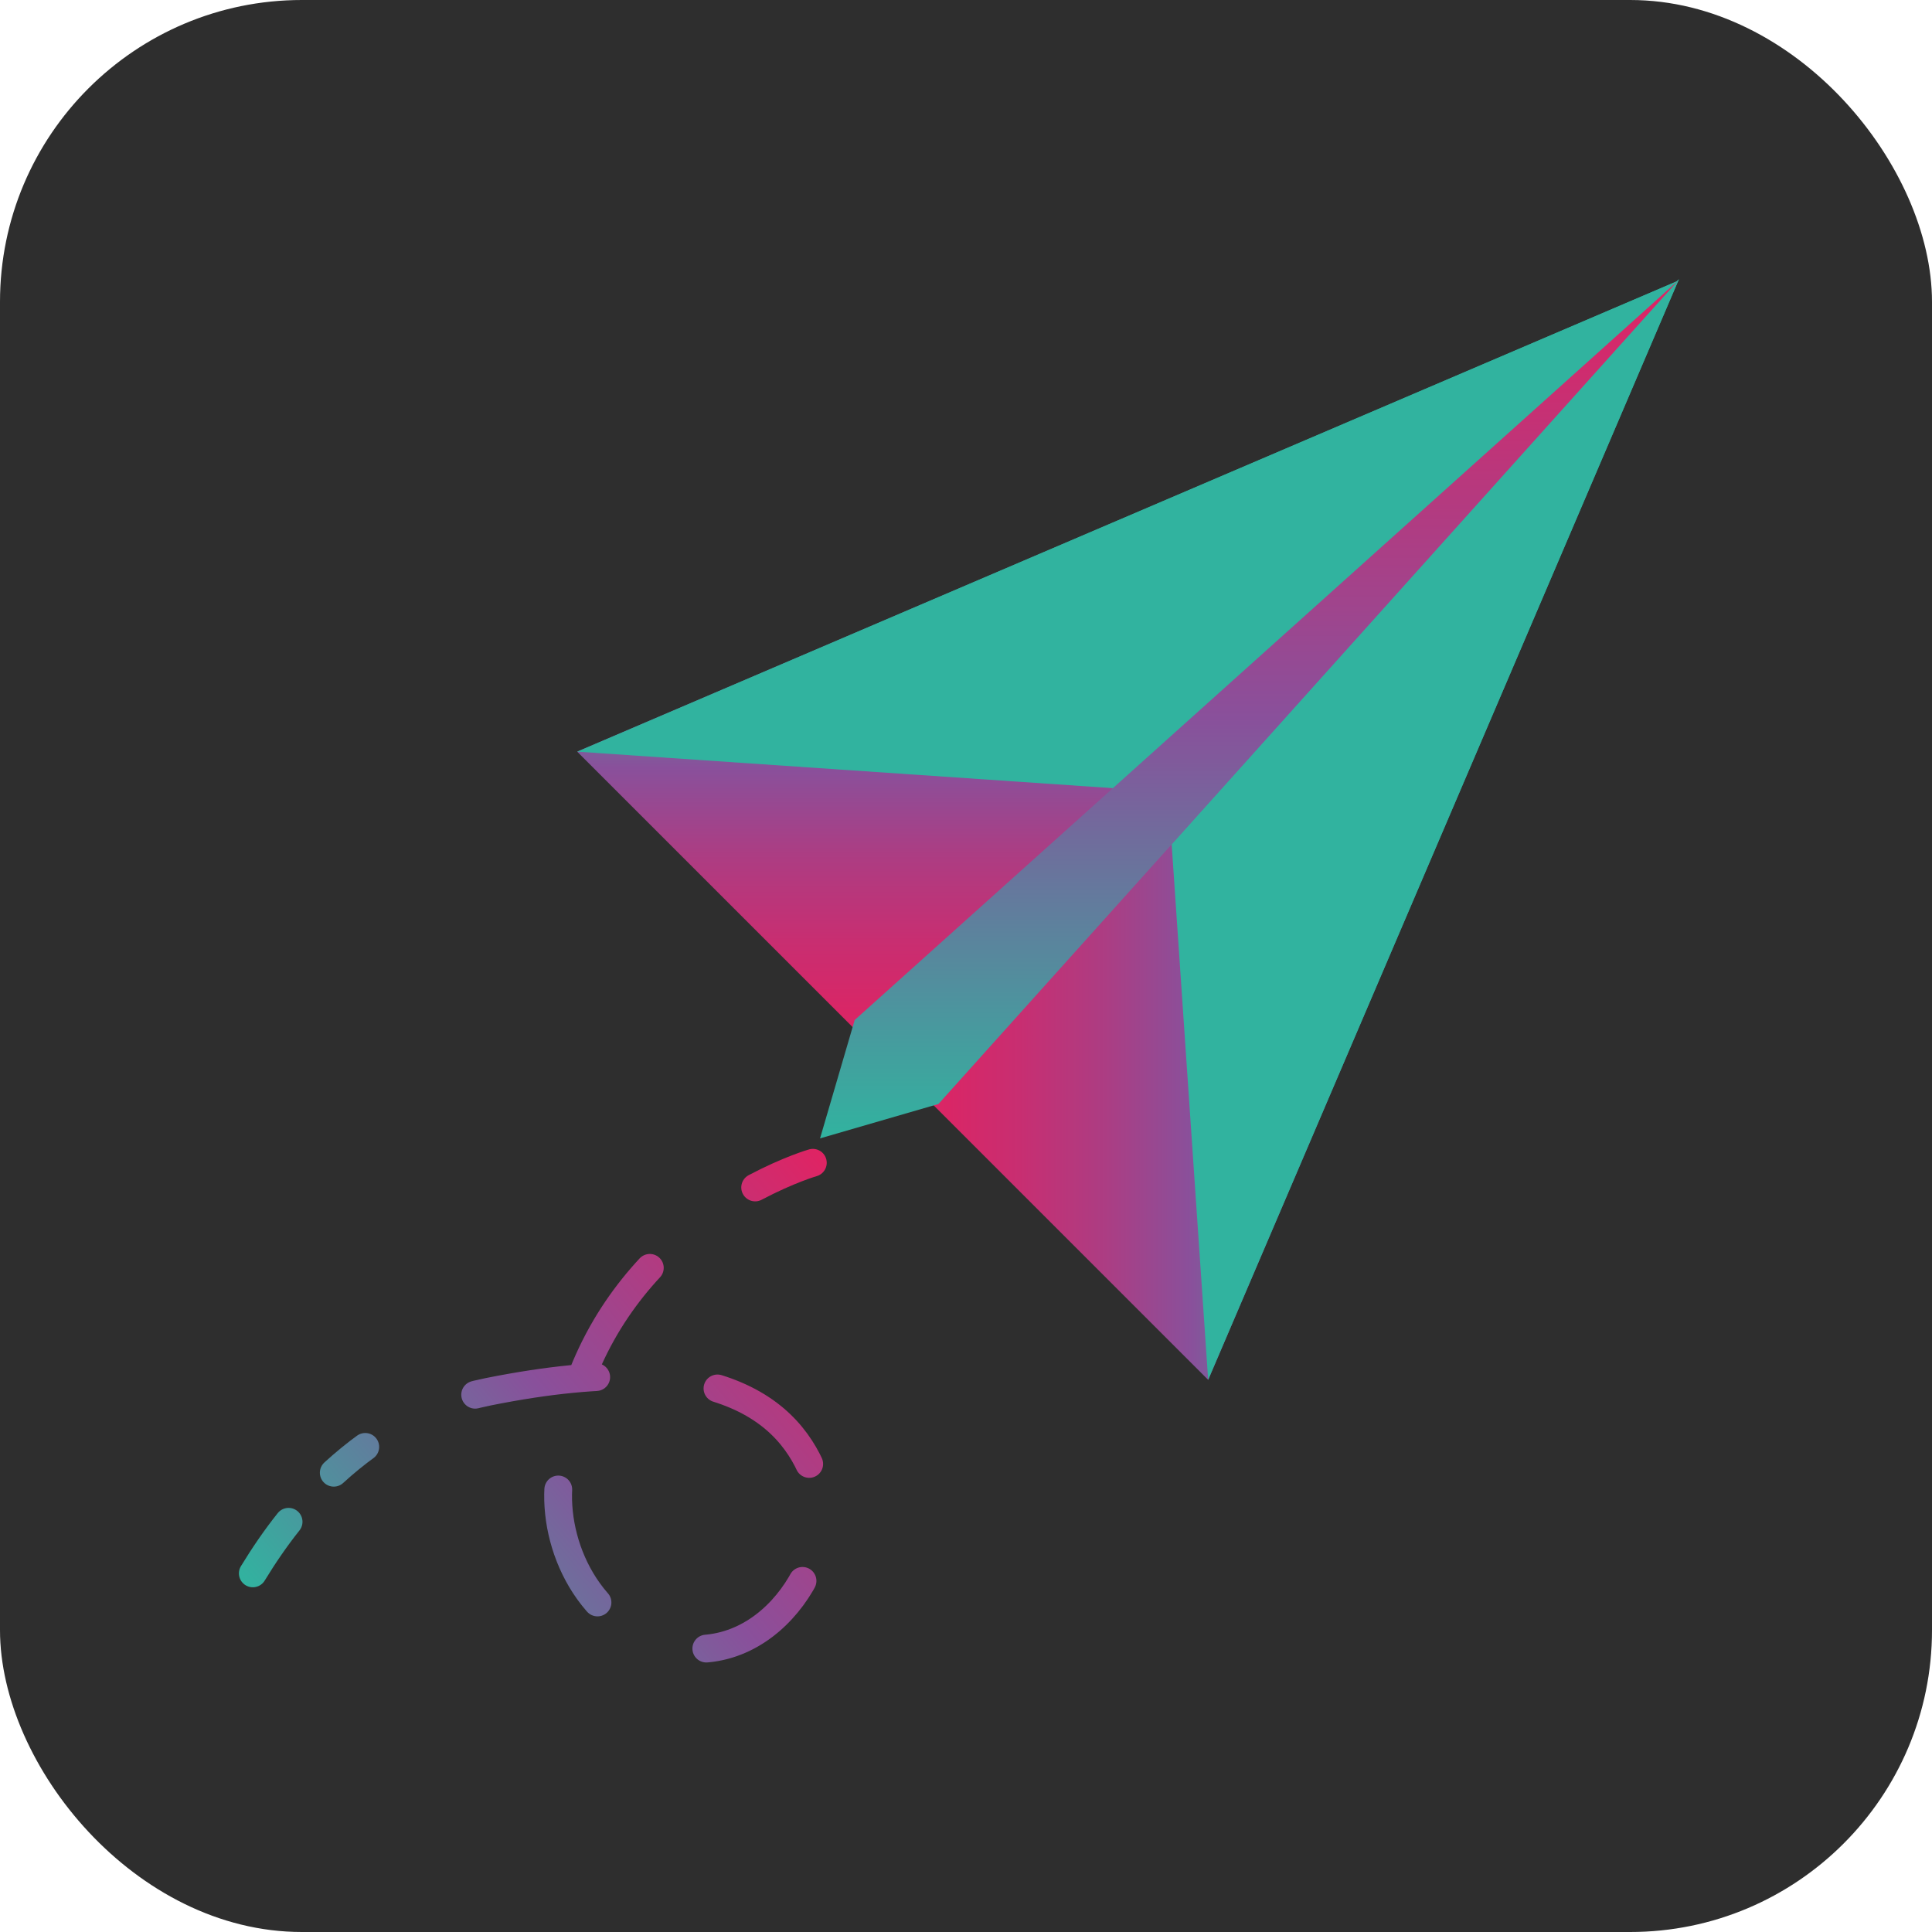 <svg width="512" height="512" viewBox="0 0 512 512" fill="none" xmlns="http://www.w3.org/2000/svg">
<g id="favicon_dark">
<rect id="Rectangle 1" width="512" height="512" rx="80" fill="#2E2E2E"/>
<g id="Group">
<g id="Group_2">
<path id="Vector" d="M215.409 308.149C215.409 308.149 209.017 309.985 200.128 314.688" stroke="url(#paint0_linear_1_157)" stroke-width="7.368" stroke-miterlimit="10" stroke-linecap="round"/>
<path id="Vector_2" d="M172.209 335.994C159.939 349.218 149.433 368.1 147.964 394.329C147.009 411.3 157.221 432.46 179.262 436.501C205.564 441.276 222.242 410.639 216.732 393.668C211.001 375.961 193.809 355.904 129.376 368.835C113.359 372.067 99.767 379.929 88.453 390.288" stroke="url(#paint1_linear_1_157)" stroke-width="7.368" stroke-miterlimit="10" stroke-linecap="round" stroke-dasharray="32.45 32.45"/>
<path id="Vector_3" d="M76.478 403.292C73.025 407.627 69.865 412.256 67 416.958" stroke="url(#paint2_linear_1_157)" stroke-width="7.368" stroke-miterlimit="10" stroke-linecap="round"/>
</g>
<g id="Group_3">
<g id="Group_4">
<g id="Group_5">
<path id="Vector_4" d="M236.716 282.214L320.178 365.676L444.93 74" fill="url(#paint3_linear_1_157)"/>
<path id="Vector_5" d="M444.93 74L320.178 365.676L309.524 209.405" fill="#31B39F"/>
</g>
<path id="Vector_6" d="M444.93 74L226.797 269.871L217.687 301.316L249.059 292.132L444.93 74Z" fill="url(#paint4_linear_1_157)"/>
</g>
<g id="Group_6">
<g id="Group_7">
<path id="Vector_7" d="M236.422 282.655L152.96 199.193L444.636 74.441" fill="url(#paint5_linear_1_157)"/>
<path id="Vector_8" d="M444.636 74.441L152.96 199.193L309.23 209.846" fill="#31B39F"/>
</g>
<path id="Vector_9" d="M444.636 74.441L248.691 292.573L217.32 301.683L226.503 270.312L444.636 74.441Z" fill="url(#paint6_linear_1_157)"/>
</g>
</g>
</g>
</g>
<defs>
<linearGradient id="paint0_linear_1_157" x1="216.879" y1="303.814" x2="70.012" y2="426.803" gradientUnits="userSpaceOnUse">
<stop stop-color="#E02363"/>
<stop offset="0.51" stop-color="#89509B"/>
<stop offset="1" stop-color="#31B39F"/>
</linearGradient>
<linearGradient id="paint1_linear_1_157" x1="240.022" y1="331.365" x2="93.155" y2="454.354" gradientUnits="userSpaceOnUse">
<stop stop-color="#E02363"/>
<stop offset="0.51" stop-color="#89509B"/>
<stop offset="1" stop-color="#31B39F"/>
</linearGradient>
<linearGradient id="paint2_linear_1_157" x1="209.385" y1="294.851" x2="62.518" y2="417.839" gradientUnits="userSpaceOnUse">
<stop stop-color="#E02363"/>
<stop offset="0.51" stop-color="#89509B"/>
<stop offset="1" stop-color="#31B39F"/>
</linearGradient>
<linearGradient id="paint3_linear_1_157" x1="236.716" y1="219.838" x2="444.93" y2="219.838" gradientUnits="userSpaceOnUse">
<stop stop-color="#E02363"/>
<stop offset="0.07" stop-color="#D92666"/>
<stop offset="0.16" stop-color="#C82E71"/>
<stop offset="0.27" stop-color="#AC3D83"/>
<stop offset="0.38" stop-color="#89509B"/>
<stop offset="0.44" stop-color="#6E6E9C"/>
<stop offset="0.51" stop-color="#57879D"/>
<stop offset="0.59" stop-color="#469A9E"/>
<stop offset="0.68" stop-color="#3AA89E"/>
<stop offset="0.8" stop-color="#33B09E"/>
<stop offset="1" stop-color="#31B39F"/>
</linearGradient>
<linearGradient id="paint4_linear_1_157" x1="217.687" y1="187.658" x2="444.93" y2="187.658" gradientUnits="userSpaceOnUse">
<stop stop-color="#E02363"/>
<stop offset="0.51" stop-color="#89509B"/>
<stop offset="1" stop-color="#31B39F"/>
</linearGradient>
<linearGradient id="paint5_linear_1_157" x1="298.798" y1="282.655" x2="298.798" y2="74.441" gradientUnits="userSpaceOnUse">
<stop stop-color="#E02363"/>
<stop offset="0.07" stop-color="#D92666"/>
<stop offset="0.16" stop-color="#C82E71"/>
<stop offset="0.27" stop-color="#AC3D83"/>
<stop offset="0.38" stop-color="#89509B"/>
<stop offset="0.44" stop-color="#6E6E9C"/>
<stop offset="0.51" stop-color="#57879D"/>
<stop offset="0.59" stop-color="#469A9E"/>
<stop offset="0.68" stop-color="#3AA89E"/>
<stop offset="0.8" stop-color="#33B09E"/>
<stop offset="1" stop-color="#31B39F"/>
</linearGradient>
<linearGradient id="paint6_linear_1_157" x1="330.978" y1="74.441" x2="330.978" y2="301.757" gradientUnits="userSpaceOnUse">
<stop stop-color="#E02363"/>
<stop offset="0.51" stop-color="#89509B"/>
<stop offset="1" stop-color="#31B39F"/>
</linearGradient>
</defs>
</svg>
